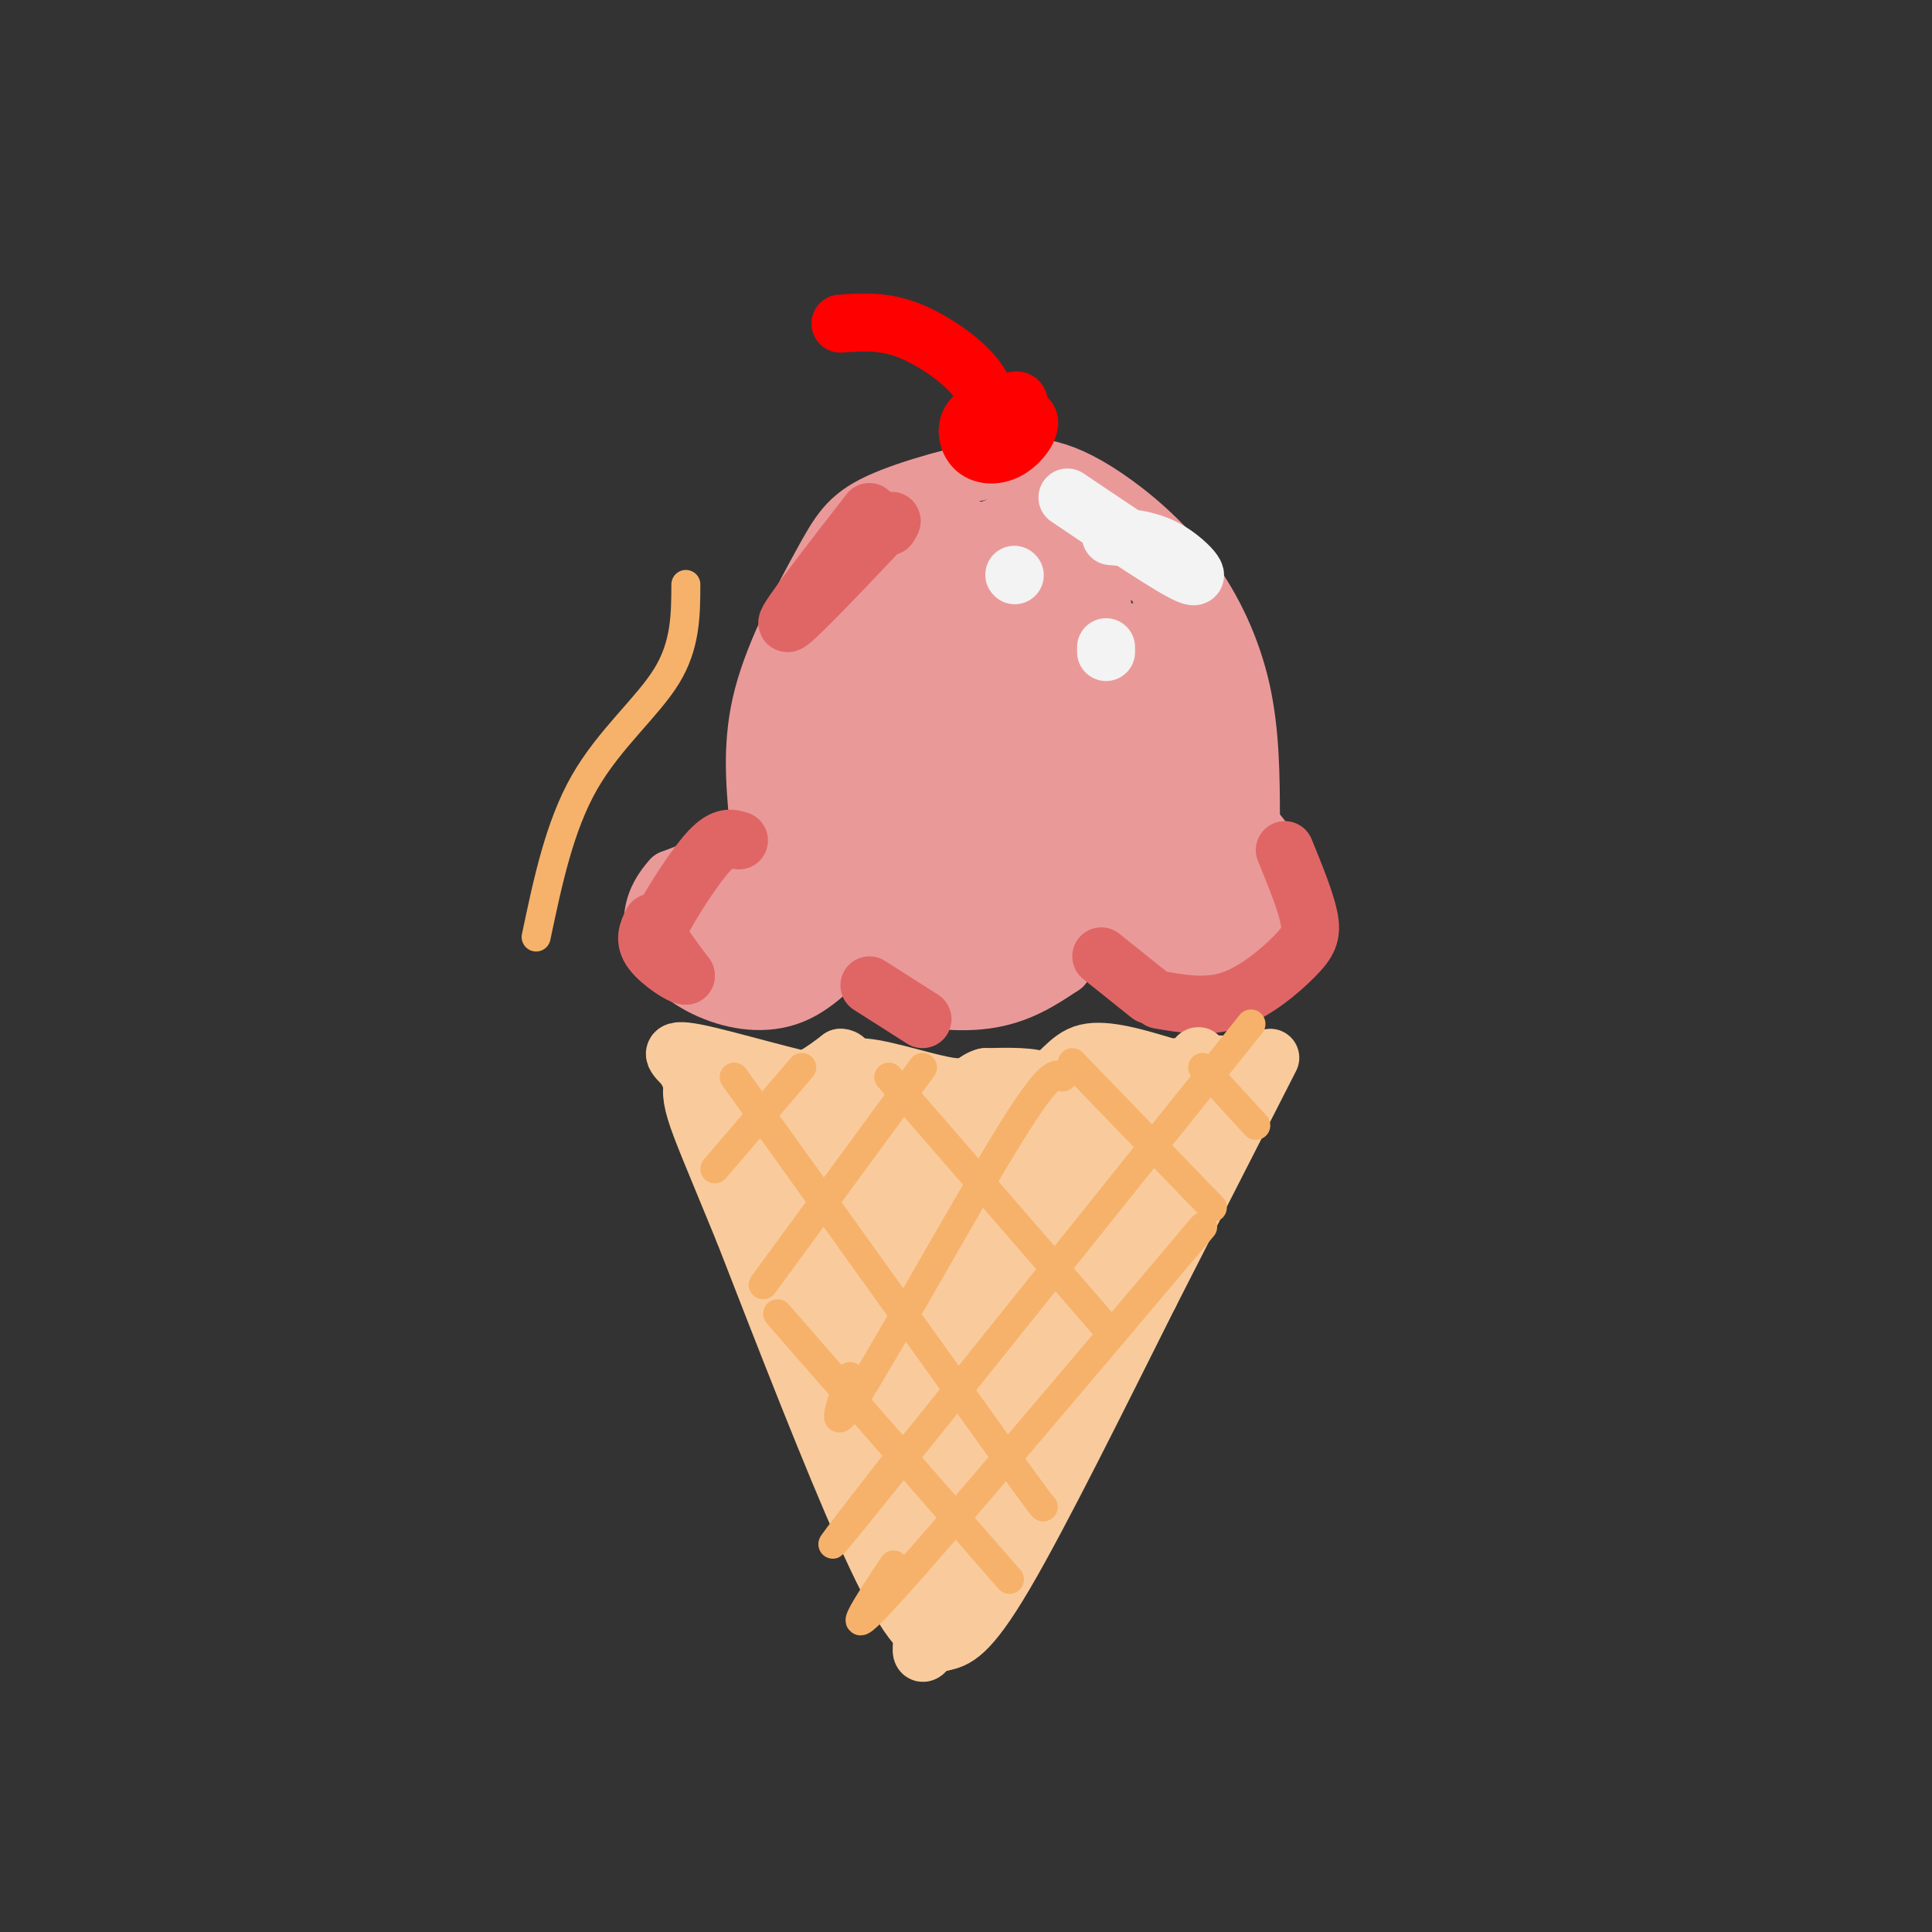 <svg viewBox='0 0 400 400' version='1.1' xmlns='http://www.w3.org/2000/svg' xmlns:xlink='http://www.w3.org/1999/xlink'><rect x="0" y="0" width="400" height="400" fill="#333333" stroke="none"/><g fill='none' stroke='rgb(234,153,153)' stroke-width='12' stroke-linecap='round' stroke-linejoin='round'><path d='M259,170c-0.027,-9.131 -0.054,-18.262 -2,-27c-1.946,-8.738 -5.810,-17.085 -11,-24c-5.190,-6.915 -11.705,-12.400 -17,-16c-5.295,-3.600 -9.370,-5.314 -13,-6c-3.630,-0.686 -6.815,-0.343 -10,0'/><path d='M206,97c-6.443,1.145 -17.552,4.008 -24,7c-6.448,2.992 -8.236,6.113 -12,13c-3.764,6.887 -9.504,17.539 -12,27c-2.496,9.461 -1.748,17.730 -1,26'/><path d='M157,170c-3.167,6.333 -10.583,9.167 -18,12'/><path d='M139,182c-3.907,4.252 -4.676,8.882 -3,13c1.676,4.118 5.797,7.724 11,10c5.203,2.276 11.486,3.222 17,1c5.514,-2.222 10.257,-7.611 15,-13'/><path d='M179,193c2.452,-0.071 1.083,6.250 5,10c3.917,3.750 13.119,4.929 20,4c6.881,-0.929 11.440,-3.964 16,-7'/><path d='M220,200c3.262,-4.393 3.417,-11.875 5,-12c1.583,-0.125 4.595,7.107 9,11c4.405,3.893 10.202,4.446 16,5'/><path d='M250,204c3.668,0.837 4.839,0.431 7,-1c2.161,-1.431 5.313,-3.885 7,-8c1.687,-4.115 1.911,-9.890 1,-14c-0.911,-4.110 -2.955,-6.555 -5,-9'/><path d='M260,172c-1.000,-1.667 -1.000,-1.333 -1,-1'/><path d='M251,184c2.013,-1.490 4.026,-2.981 6,-2c1.974,0.981 3.907,4.433 2,8c-1.907,3.567 -7.656,7.249 -11,9c-3.344,1.751 -4.284,1.572 -6,-2c-1.716,-3.572 -4.210,-10.538 -4,-15c0.210,-4.462 3.123,-6.419 6,-8c2.877,-1.581 5.717,-2.785 7,-1c1.283,1.785 1.009,6.559 -1,11c-2.009,4.441 -5.754,8.549 -8,10c-2.246,1.451 -2.994,0.245 -4,-3c-1.006,-3.245 -2.271,-8.527 -2,-15c0.271,-6.473 2.077,-14.135 4,-18c1.923,-3.865 3.961,-3.932 6,-4'/><path d='M246,154c2.188,2.363 4.659,10.271 4,18c-0.659,7.729 -4.449,15.279 -7,18c-2.551,2.721 -3.865,0.613 -5,-1c-1.135,-1.613 -2.093,-2.730 -4,-7c-1.907,-4.270 -4.764,-11.691 -5,-19c-0.236,-7.309 2.150,-14.506 5,-19c2.850,-4.494 6.165,-6.286 8,-8c1.835,-1.714 2.190,-3.349 3,2c0.810,5.349 2.077,17.684 2,26c-0.077,8.316 -1.496,12.615 -5,15c-3.504,2.385 -9.092,2.858 -13,2c-3.908,-0.858 -6.135,-3.046 -8,-5c-1.865,-1.954 -3.369,-3.674 -4,-9c-0.631,-5.326 -0.390,-14.259 0,-19c0.390,-4.741 0.929,-5.291 4,-7c3.071,-1.709 8.673,-4.575 12,-5c3.327,-0.425 4.379,1.593 5,4c0.621,2.407 0.810,5.204 1,8'/><path d='M239,148c0.324,3.587 0.634,8.556 -1,16c-1.634,7.444 -5.212,17.364 -9,23c-3.788,5.636 -7.786,6.988 -12,6c-4.214,-0.988 -8.643,-4.318 -11,-7c-2.357,-2.682 -2.640,-4.717 -2,-9c0.640,-4.283 2.203,-10.813 6,-16c3.797,-5.187 9.827,-9.031 13,-11c3.173,-1.969 3.488,-2.063 5,1c1.512,3.063 4.220,9.283 1,19c-3.220,9.717 -12.367,22.930 -17,28c-4.633,5.070 -4.750,1.997 -6,1c-1.250,-0.997 -3.632,0.081 -6,-5c-2.368,-5.081 -4.723,-16.322 -3,-23c1.723,-6.678 7.522,-8.792 11,-10c3.478,-1.208 4.633,-1.509 6,-2c1.367,-0.491 2.945,-1.171 3,3c0.055,4.171 -1.413,13.192 -4,20c-2.587,6.808 -6.294,11.404 -10,16'/><path d='M203,198c-2.655,3.123 -4.291,2.931 -6,2c-1.709,-0.931 -3.491,-2.601 -5,-4c-1.509,-1.399 -2.745,-2.526 -4,-6c-1.255,-3.474 -2.531,-9.294 -1,-15c1.531,-5.706 5.868,-11.297 10,-15c4.132,-3.703 8.061,-5.516 11,-3c2.939,2.516 4.890,9.363 3,17c-1.890,7.637 -7.619,16.065 -11,20c-3.381,3.935 -4.413,3.378 -8,1c-3.587,-2.378 -9.727,-6.577 -13,-9c-3.273,-2.423 -3.677,-3.070 -3,-8c0.677,-4.930 2.436,-14.142 4,-19c1.564,-4.858 2.932,-5.362 7,-8c4.068,-2.638 10.836,-7.411 15,-7c4.164,0.411 5.724,6.007 6,11c0.276,4.993 -0.733,9.383 -4,15c-3.267,5.617 -8.790,12.462 -14,15c-5.210,2.538 -10.105,0.769 -15,-1'/><path d='M175,184c-3.192,-0.444 -3.672,-1.053 -5,-4c-1.328,-2.947 -3.504,-8.230 -1,-12c2.504,-3.770 9.687,-6.025 13,-7c3.313,-0.975 2.756,-0.669 2,3c-0.756,3.669 -1.712,10.700 -6,17c-4.288,6.300 -11.908,11.868 -17,14c-5.092,2.132 -7.657,0.827 -9,-3c-1.343,-3.827 -1.465,-10.177 0,-14c1.465,-3.823 4.515,-5.119 8,-5c3.485,0.119 7.403,1.653 9,5c1.597,3.347 0.871,8.505 -1,13c-1.871,4.495 -4.888,8.326 -9,9c-4.112,0.674 -9.318,-1.807 -11,-5c-1.682,-3.193 0.159,-7.096 2,-11'/><path d='M150,184c1.513,-2.810 4.295,-4.334 7,-2c2.705,2.334 5.334,8.527 5,8c-0.334,-0.527 -3.631,-7.773 -5,-12c-1.369,-4.227 -0.809,-5.434 1,-8c1.809,-2.566 4.869,-6.490 7,-7c2.131,-0.510 3.334,2.394 4,7c0.666,4.606 0.796,10.914 -1,13c-1.796,2.086 -5.517,-0.052 -7,-7c-1.483,-6.948 -0.727,-18.708 3,-28c3.727,-9.292 10.427,-16.117 14,-20c3.573,-3.883 4.021,-4.824 5,-5c0.979,-0.176 2.490,0.412 4,1'/><path d='M187,124c0.937,3.766 1.279,12.682 0,20c-1.279,7.318 -4.180,13.039 -6,16c-1.820,2.961 -2.559,3.162 -4,2c-1.441,-1.162 -3.585,-3.689 -5,-5c-1.415,-1.311 -2.102,-1.407 0,-8c2.102,-6.593 6.994,-19.684 11,-28c4.006,-8.316 7.126,-11.859 10,-11c2.874,0.859 5.503,6.119 7,13c1.497,6.881 1.862,15.383 0,22c-1.862,6.617 -5.950,11.350 -9,14c-3.050,2.650 -5.063,3.218 -8,3c-2.937,-0.218 -6.797,-1.224 -9,-6c-2.203,-4.776 -2.747,-13.324 2,-23c4.747,-9.676 14.785,-20.479 21,-23c6.215,-2.521 8.608,3.239 11,9'/><path d='M208,119c4.128,4.786 8.949,12.252 11,17c2.051,4.748 1.333,6.778 1,9c-0.333,2.222 -0.282,4.636 -4,8c-3.718,3.364 -11.207,7.679 -18,9c-6.793,1.321 -12.890,-0.353 -16,-2c-3.110,-1.647 -3.232,-3.266 -4,-8c-0.768,-4.734 -2.180,-12.583 0,-19c2.180,-6.417 7.953,-11.402 15,-15c7.047,-3.598 15.369,-5.811 22,-5c6.631,0.811 11.572,4.644 13,11c1.428,6.356 -0.656,15.235 -3,20c-2.344,4.765 -4.948,5.417 -10,7c-5.052,1.583 -12.552,4.095 -17,3c-4.448,-1.095 -5.844,-5.799 -5,-12c0.844,-6.201 3.927,-13.899 10,-19c6.073,-5.101 15.135,-7.604 20,-9c4.865,-1.396 5.533,-1.685 8,0c2.467,1.685 6.734,5.342 11,9'/><path d='M242,123c2.659,2.227 3.806,3.294 1,5c-2.806,1.706 -9.563,4.050 -14,3c-4.437,-1.050 -6.552,-5.496 -10,-8c-3.448,-2.504 -8.229,-3.068 -14,-1c-5.771,2.068 -12.531,6.766 -16,10c-3.469,3.234 -3.648,5.002 -5,9c-1.352,3.998 -3.878,10.226 6,6c9.878,-4.226 32.159,-18.907 41,-16c8.841,2.907 4.240,23.402 -2,28c-6.240,4.598 -14.120,-6.701 -22,-18'/><path d='M207,141c-7.200,-10.697 -14.199,-28.441 -7,-17c7.199,11.441 28.596,52.065 30,50c1.404,-2.065 -17.184,-46.821 -20,-59c-2.816,-12.179 10.140,8.217 19,16c8.860,7.783 13.622,2.952 13,-3c-0.622,-5.952 -6.629,-13.026 -11,-17c-4.371,-3.974 -7.106,-4.850 -10,-5c-2.894,-0.150 -5.947,0.425 -9,1'/><path d='M212,107c-5.503,1.723 -14.761,5.530 -21,12c-6.239,6.470 -9.458,15.602 -8,17c1.458,1.398 7.592,-4.938 12,-11c4.408,-6.062 7.089,-11.852 4,-15c-3.089,-3.148 -11.947,-3.655 -19,4c-7.053,7.655 -12.301,23.473 -15,35c-2.699,11.527 -2.850,18.764 -3,26'/><path d='M162,175c-2.378,7.378 -6.822,12.822 -10,15c-3.178,2.178 -5.089,1.089 -7,0'/></g>
<g fill='none' stroke='rgb(224,102,102)' stroke-width='12' stroke-linecap='round' stroke-linejoin='round'><path d='M153,174c-1.577,-0.488 -3.155,-0.976 -6,2c-2.845,2.976 -6.958,9.417 -9,13c-2.042,3.583 -2.012,4.310 -1,6c1.012,1.690 3.006,4.345 5,7'/><path d='M142,202c-0.778,0.244 -5.222,-2.644 -7,-5c-1.778,-2.356 -0.889,-4.178 0,-6'/><path d='M266,176c2.155,5.280 4.310,10.560 5,14c0.690,3.440 -0.083,5.042 -3,8c-2.917,2.958 -7.976,7.274 -13,9c-5.024,1.726 -10.012,0.863 -15,0'/><path d='M238,206c0.000,0.000 -10.000,-8.000 -10,-8'/><path d='M180,106c-8.667,11.167 -17.333,22.333 -17,23c0.333,0.667 9.667,-9.167 19,-19'/><path d='M182,110c3.500,-3.333 2.750,-2.167 2,-1'/><path d='M180,204c0.000,0.000 11.000,7.000 11,7'/></g>
<g fill='none' stroke='rgb(243,243,243)' stroke-width='12' stroke-linecap='round' stroke-linejoin='round'><path d='M230,111c4.067,0.356 8.133,0.711 12,3c3.867,2.289 7.533,6.511 4,5c-3.533,-1.511 -14.267,-8.756 -25,-16'/><path d='M210,119c0.000,0.000 0.100,0.100 0.1,0.1'/><path d='M229,134c0.000,0.000 0.000,1.000 0,1'/></g>
<g fill='none' stroke='rgb(249,203,156)' stroke-width='12' stroke-linecap='round' stroke-linejoin='round'><path d='M263,219c0.000,0.000 -25.000,49.000 -25,49'/><path d='M238,268c-9.978,19.889 -22.422,45.111 -30,58c-7.578,12.889 -10.289,13.444 -13,14'/><path d='M195,340c-4.467,-0.178 -9.133,-7.622 -16,-23c-6.867,-15.378 -15.933,-38.689 -25,-62'/><path d='M154,255c-6.095,-14.893 -8.833,-21.125 -10,-25c-1.167,-3.875 -0.762,-5.393 0,-6c0.762,-0.607 1.881,-0.304 3,0'/><path d='M147,224c3.267,0.489 9.933,1.711 15,1c5.067,-0.711 8.533,-3.356 12,-6'/><path d='M174,219c1.988,-0.071 0.958,2.750 4,5c3.042,2.250 10.155,3.929 17,4c6.845,0.071 13.423,-1.464 20,-3'/><path d='M215,225c4.578,-2.156 6.022,-6.044 10,-7c3.978,-0.956 10.489,1.022 17,3'/><path d='M242,221c6.298,-0.107 13.542,-1.875 13,1c-0.542,2.875 -8.869,10.393 -18,26c-9.131,15.607 -19.065,39.304 -29,63'/><path d='M208,311c-7.192,14.403 -10.672,18.912 -4,5c6.672,-13.912 23.495,-46.244 34,-70c10.505,-23.756 14.692,-38.935 4,-16c-10.692,22.935 -36.263,83.982 -46,104c-9.737,20.018 -3.639,-0.995 1,-16c4.639,-15.005 7.820,-24.003 11,-33'/><path d='M208,285c8.885,-20.892 25.598,-56.620 20,-43c-5.598,13.620 -33.507,76.590 -34,75c-0.493,-1.590 26.431,-67.740 31,-82c4.569,-14.260 -13.215,23.370 -31,61'/><path d='M194,296c5.631,-12.333 35.208,-73.667 35,-70c-0.208,3.667 -30.202,72.333 -40,89c-9.798,16.667 0.601,-18.667 11,-54'/><path d='M200,261c6.025,-18.616 15.588,-38.156 12,-26c-3.588,12.156 -20.328,56.007 -28,71c-7.672,14.993 -6.277,1.128 1,-20c7.277,-21.128 20.435,-49.519 18,-44c-2.435,5.519 -20.463,44.947 -27,55c-6.537,10.053 -1.582,-9.271 2,-21c3.582,-11.729 5.791,-15.865 8,-20'/><path d='M186,256c3.758,-8.186 9.152,-18.653 9,-16c-0.152,2.653 -5.852,18.424 -12,30c-6.148,11.576 -12.745,18.958 -11,10c1.745,-8.958 11.832,-34.254 12,-37c0.168,-2.746 -9.584,17.058 -14,25c-4.416,7.942 -3.497,4.023 -4,2c-0.503,-2.023 -2.430,-2.149 -1,-7c1.430,-4.851 6.215,-14.425 11,-24'/><path d='M176,239c1.719,-2.274 0.518,4.040 -2,9c-2.518,4.960 -6.352,8.564 -9,10c-2.648,1.436 -4.110,0.702 -4,-5c0.110,-5.702 1.792,-16.374 2,-18c0.208,-1.626 -1.059,5.793 -4,7c-2.941,1.207 -7.554,-3.798 -6,-6c1.554,-2.202 9.277,-1.601 17,-1'/><path d='M170,235c6.226,-0.976 13.292,-2.917 27,-2c13.708,0.917 34.060,4.690 43,5c8.940,0.310 6.470,-2.845 4,-6'/><path d='M246,230c-10.267,0.111 -20.533,0.222 -25,-1c-4.467,-1.222 -3.133,-3.778 -5,-5c-1.867,-1.222 -6.933,-1.111 -12,-1'/><path d='M204,223c-2.440,0.583 -2.542,2.542 -7,2c-4.458,-0.542 -13.274,-3.583 -18,-4c-4.726,-0.417 -5.363,1.792 -6,4'/><path d='M173,225c-7.289,-1.067 -22.511,-5.733 -29,-7c-6.489,-1.267 -4.244,0.867 -2,3'/><path d='M142,221c2.000,4.833 8.000,15.417 14,26'/></g>
<g fill='none' stroke='rgb(255,0,0)' stroke-width='12' stroke-linecap='round' stroke-linejoin='round'><path d='M206,86c3.219,-0.214 6.437,-0.427 7,1c0.563,1.427 -1.530,4.496 -4,6c-2.470,1.504 -5.319,1.443 -7,0c-1.681,-1.443 -2.195,-4.270 -1,-6c1.195,-1.730 4.097,-2.365 7,-3'/><path d='M208,84c1.881,-0.976 3.083,-1.917 3,0c-0.083,1.917 -1.452,6.690 -3,8c-1.548,1.310 -3.274,-0.845 -5,-3'/><path d='M205,84c-0.956,-2.511 -1.911,-5.022 -5,-8c-3.089,-2.978 -8.311,-6.422 -13,-8c-4.689,-1.578 -8.844,-1.289 -13,-1'/></g>
<g fill='none' stroke='rgb(246,178,107)' stroke-width='6' stroke-linecap='round' stroke-linejoin='round'><path d='M152,223c0.000,0.000 53.000,74.000 53,74'/><path d='M205,297c10.667,14.833 10.833,14.917 11,15'/><path d='M184,223c0.000,0.000 46.000,53.000 46,53'/><path d='M222,220c0.000,0.000 29.000,30.000 29,30'/><path d='M249,221c0.000,0.000 11.000,12.000 11,12'/><path d='M161,272c0.000,0.000 48.000,55.000 48,55'/><path d='M249,254c-27.167,32.167 -54.333,64.333 -65,76c-10.667,11.667 -4.833,2.833 1,-6'/><path d='M259,212c-34.417,43.000 -68.833,86.000 -81,101c-12.167,15.000 -2.083,2.000 8,-11'/><path d='M220,223c-1.244,-0.889 -2.489,-1.778 -11,12c-8.511,13.778 -24.289,42.222 -31,53c-6.711,10.778 -4.356,3.889 -2,-3'/><path d='M191,221c0.000,0.000 -33.000,45.000 -33,45'/><path d='M166,221c0.000,0.000 -18.000,21.000 -18,21'/><path d='M142,121c-0.022,6.289 -0.044,12.578 -4,19c-3.956,6.422 -11.844,12.978 -17,22c-5.156,9.022 -7.578,20.511 -10,32'/></g>
</svg>